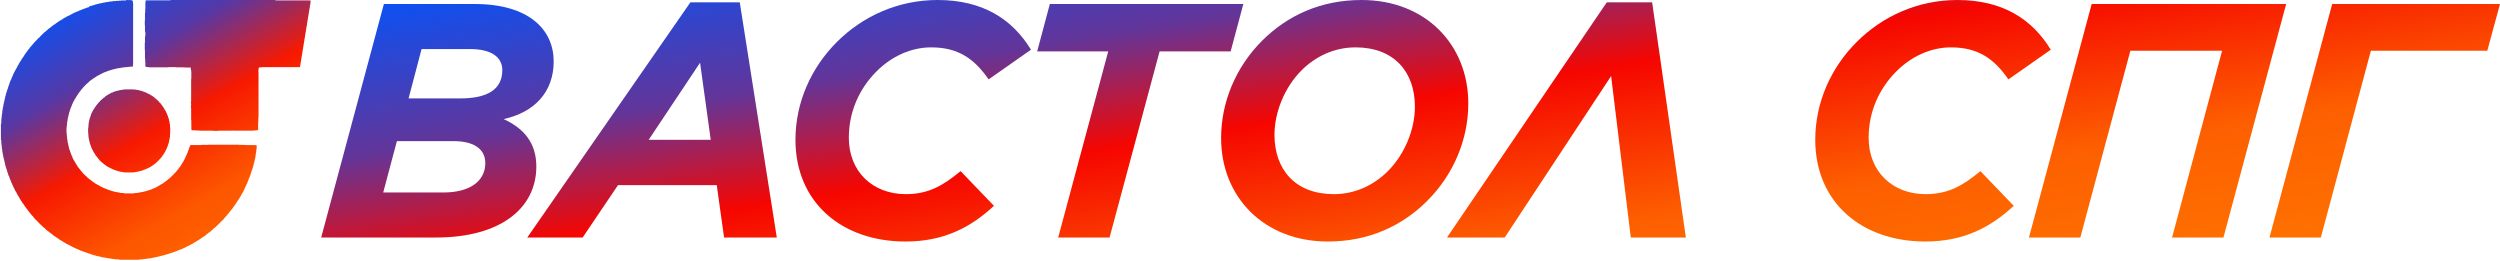 <svg width="4865" height="508" viewBox="0 0 4865 508" fill="none" xmlns="http://www.w3.org/2000/svg">
<path d="M625 462.21L747.044 7.79H923.619C1030.08 7.79 1077.47 58.425 1077.47 119.448C1077.47 179.82 1039.17 218.771 980.097 231.754C1018.4 249.282 1043.72 277.196 1043.72 323.936C1043.72 405.083 974.254 462.21 848.315 462.21H625ZM745.746 374.572H863.246C913.232 374.572 944.392 353.149 944.392 317.445C944.392 290.829 923.619 274.599 882.072 274.599H772.362L745.746 374.572ZM795.083 191.506H895.704C947.638 191.506 977.5 174.627 977.5 136.326C977.5 112.956 958.674 95.428 914.53 95.428H820.401L795.083 191.506Z" fill="url(#paint0_linear_85_28)"/>
<path d="M1026.06 462.21L1343.5 4.544H1439.58L1511.64 462.21H1409.07L1394.79 360.29H1202.63L1133.82 462.21H1026.06ZM1262.35 272.003H1383.1L1362.33 122.044L1262.35 272.003Z" fill="url(#paint1_linear_85_28)"/>
<path d="M1762.19 470C1637.55 470 1547.96 393.398 1547.96 272.003C1547.96 199.296 1578.48 131.782 1628.46 81.796C1678.45 31.809 1747.26 0 1824.51 0C1912.15 0 1969.93 37.003 2006.28 96.727L1923.83 154.503C1897.22 116.202 1866.71 92.182 1812.18 92.182C1772.58 92.182 1734.93 109.71 1705.71 138.923C1672.61 172.03 1651.83 216.823 1651.83 268.108C1651.83 333.674 1697.92 377.818 1762.84 377.818C1806.98 377.818 1835.55 360.939 1869.3 333.025L1934.22 400.539C1890.08 441.436 1838.14 470 1762.19 470Z" fill="url(#paint2_linear_85_28)"/>
<path d="M2059.24 462.21L2156.62 99.972H2018.34L2043.01 7.79H2419.53L2394.86 99.972H2256.59L2159.21 462.21H2059.24Z" fill="url(#paint3_linear_85_28)"/>
<path d="M2649.57 0C2774.21 0 2857.3 86.989 2857.3 201.243C2857.3 271.354 2828.74 339.517 2777.45 390.801C2728.77 439.489 2663.85 470 2584 470C2459.36 470 2376.27 383.011 2376.27 268.757C2376.27 198.646 2404.83 130.483 2456.11 79.199C2504.8 30.511 2569.72 0 2649.57 0ZM2595.69 377.818C2637.88 377.818 2674.24 359.641 2700.85 333.025C2733.96 299.917 2753.43 251.229 2753.43 207.735C2753.43 140.221 2713.19 92.182 2637.88 92.182C2595.69 92.182 2559.33 110.359 2532.72 136.975C2499.61 170.083 2480.13 218.771 2480.13 262.265C2480.13 329.779 2520.38 377.818 2595.69 377.818Z" fill="url(#paint4_linear_85_28)"/>
<path d="M3215.09 4.544L3280.66 462.21H3173.54L3135.24 148.011L2928.16 462.21H2815.85L3126.8 4.544H3215.09Z" fill="url(#paint5_linear_85_28)"/>
<path d="M3746.73 470C3622.09 470 3532.5 393.398 3532.5 272.003C3532.5 199.296 3563.01 131.782 3613 81.796C3662.98 31.809 3731.8 0 3809.05 0C3896.69 0 3954.46 37.003 3990.82 96.727L3908.37 154.503C3881.75 116.202 3851.24 92.182 3796.71 92.182C3757.11 92.182 3719.46 109.71 3690.25 138.923C3657.14 172.03 3636.37 216.823 3636.37 268.108C3636.37 333.674 3682.46 377.818 3747.38 377.818C3791.52 377.818 3820.08 360.939 3853.84 333.025L3918.76 400.539C3874.61 441.436 3822.68 470 3746.73 470Z" fill="url(#paint6_linear_85_28)"/>
<path d="M3948.35 462.21L4070.39 7.79H4448.86L4326.82 462.21H4226.85L4324.22 98.674H4145.7L4048.32 462.21H3948.35Z" fill="url(#paint7_linear_85_28)"/>
<path d="M4416.39 462.21L4538.43 7.79H4864.97L4840.3 98.674H4613.74L4516.36 462.21H4416.39Z" fill="url(#paint8_linear_85_28)"/>
<g clip-path="url(#clip0_85_28)">
<path fill-rule="evenodd" clip-rule="evenodd" d="M172.894 13.112C173.114 12.864 173.421 12.688 173.845 12.644C173.919 12.629 174.006 12.629 174.08 12.629V12.337H174.914V11.956H175.631V11.605L177.577 11.546V11.312L178.353 11.239V10.859L179.904 10.8V10.478L181.455 10.42V10.054H182.231V9.673H183.431C183.782 9.673 184.133 9.659 184.485 9.644V9.293H184.865V8.912H185.641V8.532H187.572V8.151H189.05V7.771H190.982V7.39H191.758V7.01H193.309V6.629H196.002C196.192 6.424 196.455 6.293 196.807 6.234V5.912H198.007C198.065 5.912 198.094 5.912 198.138 5.898C198.329 5.868 198.519 5.854 198.709 5.854H199.441V5.663L200.202 5.59V5.151H201.402C201.68 5.151 201.943 5.093 202.236 5.093H202.455V4.771H203.655C203.977 4.771 204.285 4.712 204.621 4.712H205.163V4.449L206.319 4.39V4.01H207.519C208.06 4.01 208.587 3.951 209.129 3.951H209.787V3.629H211.719V3.278L213.592 3.22V2.868L219.021 2.81V2.473H219.797V2.093L225.548 2.034V1.698H231.358V1.317H235.558V0.937H245.173V0.161H255.856L255.929 0.937H257.524V1.317H257.905V1.698H258.285V2.078H258.666V3.278C258.666 3.439 258.651 3.629 258.666 3.776C258.724 4.273 258.71 4.566 258.666 5.049C258.636 5.342 258.651 5.649 258.666 5.942H259.046V125.548H258.68L258.724 126.792C258.739 127.084 258.739 127.362 258.695 127.655C258.68 127.816 258.651 127.977 258.651 128.138V129.338H258.271V129.718H252.841V130.099H249.036V130.479H244.383V130.86H241.353V131.182H240.153C239.875 131.182 239.612 131.24 239.319 131.24H238.324V131.621H235.222V132.001H234.446V132.265L232.119 132.338V132.675L229.017 132.733V133.011L227.919 133.07V133.465H226.719C226.441 133.465 226.178 133.523 225.885 133.523H225.607V133.772L224.509 133.831V134.182L222.9 134.24V134.562L221.348 134.621V134.943L219.87 135.001V135.338L217.939 135.396V135.689L216.841 135.748V136.143H216.007V136.479L214.529 136.538V136.918H213.753V137.299H211.821V137.679H211.046V138.06H210.27V138.44H208.719V138.821H207.943V139.201H206.407C206.304 139.304 206.202 139.392 206.07 139.45V139.977H205.616V140.299H204.416C204.358 140.299 204.329 140.299 204.285 140.314C204.109 140.343 203.933 140.358 203.743 140.358V140.548L202.982 140.621V141.118H201.446L201.431 141.133V141.821H200.714V142.143L199.177 142.231L199.163 142.245V142.919L198.007 142.977V143.358H197.611V143.621L196.85 143.694V144.06L195.694 144.119V144.499H195.314V144.88H194.538V145.26H193.763V145.64H193.046V146.021H191.889V146.401H191.509V146.782H190.733V147.162H190.28V147.484H189.899V147.806L188.436 147.894L188.421 147.909V148.523L187.646 148.597V148.904L186.87 148.977V149.475H186.489V149.855H185.714V150.177H185.333V150.558H184.953V150.938H184.177V151.319H183.797V151.641L182.699 151.699V152.094H182.319V152.475H181.938V152.855H181.163V153.236H180.767V153.499L179.992 153.572V154.011H179.611V154.392H179.231V154.772H178.455V155.153H177.694L177.68 155.167V155.928H177.299V156.25H176.216C176.187 156.28 176.158 156.309 176.128 156.338V157.026H175.748V157.406H174.68C174.606 157.494 174.519 157.567 174.416 157.626C174.314 157.787 174.182 157.919 174.036 158.006C173.992 158.08 173.933 158.153 173.875 158.211V158.958H173.494V159.338H173.114V159.719H172.733V160.099H172.28V160.48H171.577V160.86H171.182V161.241H170.801V161.621H170.421V162.002H170.04V162.382H169.323V162.763H168.943V163.143H168.562V163.524H167.787V164.299H167.406V164.68H167.026V165.06H166.645V165.441H166.265V165.821H165.884V166.202H165.504V166.582H165.123V166.963H164.743V167.343H164.362V167.724H163.982V168.104H163.601V168.485H163.221V168.865H162.899V169.187H162.445V169.641H162.065V170.358H161.743V170.738H161.26L161.187 171.514H160.543L160.528 171.529V172.29H160.148V172.67H159.401C159.343 172.729 159.27 172.787 159.196 172.831C159.153 172.904 159.094 172.977 159.035 173.036V173.841H158.655V174.221H158.201V174.938H157.879V175.319H157.118L157.104 175.333V176.475H156.723V176.855H156.343V177.631H155.962V178.012H155.582V178.392H155.201V178.773H154.821V179.49H154.44V179.87H153.635L153.548 180.704H153.24L153.167 181.48H152.538C152.523 181.495 152.509 181.495 152.509 181.509V182.577H152.128V182.958H151.704L151.631 183.734H151.323L151.25 184.509H150.972V184.89H150.65V185.27H150.167L150.094 186.046H149.889V186.426H149.509V187.202H149.128V187.582H148.748V188.299H148.367V188.753H147.987V189.47H147.606V190.304H147.226V191.021H146.845V191.475H146.465V192.192H146.084V192.573H145.66L145.587 193.348H145.309V193.729H144.928L144.869 194.885H144.548V195.602H144.167V196.056H143.787L143.728 197.212H143.084C143.026 197.519 142.894 197.753 142.704 197.929C142.704 197.943 142.704 197.958 142.689 197.973C142.63 198.28 142.499 198.529 142.308 198.704V199.846H141.826C141.752 200.007 141.665 200.139 141.547 200.256V201.397H141.167V202.173H140.787V202.948H140.406V203.724H140.026V205.202H139.645V205.656H139.265V206.812H138.869L138.811 207.909H138.489V208.29H138.123L138.065 209.841H137.684L137.611 210.617H137.333V211.773H136.952L136.894 212.929H136.528L136.455 213.705H136.191L136.133 215.256H135.796L135.738 216.353H135.416L135.357 217.51H135.035L134.977 218.666H134.655L134.596 219.763H134.304L134.245 222.09H133.894L133.835 223.246H133.469C133.396 223.407 133.308 223.539 133.191 223.656V226.349H132.811V227.124H132.43V227.856C132.43 228.061 132.416 228.236 132.386 228.427C132.372 228.485 132.372 228.514 132.372 228.558V229.758H132.05V230.988H131.669V233.636H131.289V236.344H130.908V237.119H130.528V242.095H130.177L130.118 245.578H129.752C129.752 245.666 129.752 245.768 129.752 245.856V249.002H129.43V258.149H129.752V262.349H130.133V265.422C130.133 265.554 130.133 265.7 130.147 265.832H130.528V270.091H130.908V271.964H131.274L131.333 275.388H131.684V277.715H132.064V278.491H132.445V280.817H132.708L132.767 281.974H133.221V283.905H133.543V285.105C133.543 285.383 133.601 285.647 133.601 285.939V286.203C133.704 286.305 133.791 286.408 133.85 286.539H134.274L134.347 289.218C134.552 289.408 134.699 289.657 134.757 289.979C134.757 289.993 134.757 290.008 134.757 290.022C134.962 290.213 135.094 290.476 135.152 290.813H135.401L135.46 291.969H135.782L135.84 293.125H136.235V294.325C136.235 294.413 136.235 294.515 136.235 294.603H136.484L136.557 295.379H136.923L136.982 296.535H137.362V297.691H137.743V298.466H138.079L138.138 300.018H138.504V300.72H138.884V301.554H139.265V302.652H139.645V303.427H140.026V304.203H140.406V304.979H140.787V306.135H141.167V307.262C141.226 307.335 141.284 307.408 141.328 307.481C141.665 307.701 141.899 308.037 141.957 308.535C141.987 308.74 141.972 308.988 141.972 309.223H142.66V309.998H143.04V310.715H143.304L143.377 311.491H143.684L143.757 312.252H144.196V312.647H144.46L144.533 313.423H144.84L144.913 314.184H145.352V314.564H145.674L145.733 315.662H146.128V316.437H146.509V316.818H146.889V317.593H147.269V317.974H147.65V318.75H148.03V319.145H148.221L148.294 319.92H148.791V320.637H149.172V321.091H149.552V321.867H149.933V322.247H150.255V322.628H150.577L150.635 323.725H151.089V324.12H151.279L151.396 325.233C151.411 325.247 151.426 325.262 151.44 325.276H152.245V325.657H152.567V326.037H152.948V326.433H153.211L153.284 327.194H153.723V327.589H153.987L154.06 328.364H154.499V328.745H154.879V329.125H155.26V329.506H155.64V330.281H156.021V330.662H156.401V331.042H156.782V331.423H157.104V332.14H157.557V332.52H157.938V332.901H158.26V333.355H158.64V334.072H159.094V334.847H159.87V335.228H160.192V335.608H160.572V335.989H161.026V336.369H161.348V337.145H162.123V338.228C162.211 338.301 162.27 338.389 162.328 338.477C162.401 338.52 162.475 338.579 162.548 338.638H163.294V339.018H163.675V339.399H164.055V339.779H164.436V340.16H164.816V340.54H165.197V340.921H165.577V341.301H165.957V341.681H166.338V342.062H166.718V342.516H167.436V342.838H167.816V343.218H168.197V343.599H168.577V343.979H168.958V344.36H169.338V344.74H169.719V345.121H170.099V345.501H170.479V345.882H170.86V346.262H171.24V346.686L172.016 346.76V347.038H172.397V347.784C172.411 347.799 172.411 347.813 172.426 347.813H173.494V348.194H173.875V348.574H174.255V349.262L174.27 349.277H175.089V349.73H175.806V350.447H176.962V350.828H177.343V351.208H177.723V351.589H178.104V351.969H178.484V352.394L179.26 352.467V352.745H179.641V353.126H180.021V353.55L180.797 353.623V353.901H181.514V354.282H181.967V355.028C181.982 355.043 181.982 355.057 181.997 355.057H183.065V355.438H183.841V355.76H184.221V356.14H184.602V356.521H184.982V357.004L185.758 357.077V357.384C185.948 357.472 186.094 357.589 186.226 357.735H187.309V358.16L188.085 358.233V358.438H188.465V358.818H188.846V359.199H189.621V359.579H190.002V359.96H191.099V360.34H191.875V360.721H192.255V361.101H193.089V361.482H193.807V361.862H194.582V362.184H194.963V362.667L195.738 362.74V363.018L196.894 363.077V363.399H197.275V363.779L198.431 363.838V364.101H198.811V364.555H199.529V364.862C199.894 364.921 200.187 365.082 200.392 365.316H201.475V365.696H202.251V366.091L203.407 366.15V366.413H203.787V366.852L205.265 366.911V367.189H205.719V367.57H206.875V367.95H207.973V368.331H208.353V368.726C208.47 368.726 208.587 368.726 208.704 368.726H209.904V369.15L210.68 369.223V369.501H211.836V369.882C211.924 369.882 212.026 369.882 212.114 369.882H213.314V370.262H213.768V370.628L215.641 370.687V371.038H216.417V371.418H217.251V371.784L219.124 371.843V372.165L220.675 372.238V372.545L222.226 372.618V372.94L223.382 372.999V373.321L224.539 373.379V373.643H225.139C225.431 373.643 225.709 373.701 225.973 373.701H227.173V374.023H228.724V374.404H229.383C229.675 374.404 229.953 374.462 230.217 374.462H231.417V374.784C231.592 374.784 231.768 374.799 231.944 374.828C232.002 374.843 232.031 374.843 232.075 374.843H233.275V375.165H234.826V375.545H240.256V375.926L241.412 375.984V376.262C242.027 376.277 242.627 376.306 243.241 376.306H259.383C259.997 376.306 260.597 376.277 261.212 376.262V375.911H262.412C262.544 375.911 262.69 375.911 262.822 375.911V375.516H267.724V375.135H268.954V374.814H270.154C270.212 374.814 270.241 374.813 270.285 374.799C270.476 374.77 270.666 374.755 270.856 374.755H271.266V374.433H272.466C272.524 374.433 272.554 374.433 272.598 374.418C272.788 374.389 272.978 374.375 273.168 374.375H274.281V374.111L275.437 374.053V373.657H276.637C276.695 373.657 276.724 373.657 276.768 373.643C276.959 373.614 277.149 373.599 277.339 373.599H278.071V373.335L279.227 373.277V372.94L280.778 372.882V372.545L283.105 372.487V372.135H283.881V371.814L285.037 371.755V371.418L286.515 371.36V370.979H287.349V370.584H289.222V370.204H289.925V369.867L291.534 369.809V369.443H292.31V369.062H293.027V368.682H294.959V368.301H295.734V367.921H296.51V367.54H297.286V367.16H297.666V366.882L299.217 366.823V366.457H299.934V366.004H300.388V365.726L301.866 365.667V365.228H302.686C302.876 365.038 303.11 364.906 303.417 364.848V364.643L304.178 364.57V364.072H304.559V363.809L305.715 363.75V363.296H306.095V362.974H306.871V362.594H307.954C307.983 362.565 308.013 362.535 308.042 362.506V361.818H308.817V361.438H309.198V361.116L310.296 361.057V360.662H311.071V360.282H311.452V359.901H312.227V359.521H312.608V359.14H313.383V358.76H314.159V358.379H314.539V357.999H315.315V357.618H316.076C316.179 357.516 316.296 357.428 316.427 357.369V357.033L317.203 356.96V356.462H318.022L318.037 356.447V355.76H318.418V355.379H319.135V354.999H319.91V354.618H320.305V354.355L321.081 354.282V353.843H321.462V353.462H321.842V353.082H322.222V352.701H322.603V352.321H323.379V351.94H323.759V351.56H324.476V351.179H324.93V350.799H325.31V350.418H326.086V349.701H326.803V349.247H327.184V348.867H327.564V348.486H327.959V348.296L328.72 348.223V347.725H329.101V347.345H329.481V347.023H329.862V346.642H330.93C330.959 346.613 330.988 346.584 331.032 346.54V345.472H331.749V345.091H332.13V344.711H332.584V344.33H332.906V343.95H333.286V343.569H333.666V343.189H334.047V342.808H334.427V342.428H334.808V342.047H335.188V341.667H335.569V341.286H335.949V340.906H336.33V340.525H336.71V340.145H337.091V339.764H337.471V339.384H337.852V339.003H338.232V338.681H338.613V338.228H338.993V337.906H339.374V337.525H339.696V337.145H340.076V336.764H340.457V336.384H340.837V336.003H341.218V335.623H341.613V335.242H341.993V334.862H342.374V334.481H342.754V334.101H343.208V333.384H343.53V332.93H343.911V332.55H344.291V331.833H344.671V331.379H345.052V330.998H345.432V330.281H345.813V329.901H346.193V329.52H346.574V329.14H346.954V328.759H347.379L347.452 327.984H347.73V327.603H348.111V327.223H348.535L348.608 326.447H348.886V326.067H349.208V325.686H349.662V324.969H350.35L350.364 324.954V324.135H350.818V323.418H351.242C351.315 323.257 351.403 323.125 351.52 323.008V322.247H351.901V321.867H352.281V321.091H352.662V320.711H353.042V319.554H353.847L353.92 318.779H354.228L354.301 318.003H354.579V317.623H355.003L355.076 316.847H355.355V316.145H355.779L355.852 315.369H356.423C356.452 315.34 356.481 315.31 356.511 315.281V314.213H356.935L357.008 313.437H357.213V313.057H357.696L357.769 312.281H357.974V311.506H358.501C358.574 311.359 358.677 311.228 358.794 311.125L358.881 309.632H359.13V309.179H359.657C359.73 309.047 359.803 308.93 359.906 308.842V307.627H360.286V306.91H360.667V306.076H361.047V305.359H361.428V304.525H361.823L361.881 303.427H362.203V303.047H362.569L362.628 301.496H363.316C363.33 301.481 363.345 301.466 363.359 301.466L363.477 300.34H363.74L363.799 298.862H364.179L364.252 298.086H364.53L364.589 296.93H365.218C365.233 296.901 365.262 296.886 365.277 296.871L365.364 295.393H365.672L365.73 293.915H366.374C366.389 293.901 366.403 293.871 366.433 293.857L366.52 291.969H366.857V291.193H367.179V290.74H367.56V289.261H367.94V288.486H368.32V286.935H368.701V286.218H369.081V285.383H369.462V284.286H369.842V283.832H370.238L370.296 282.735H370.618V282.354H382.033C385.267 282.354 388.501 282.31 391.735 282.296V281.974L405.55 281.915V281.593H465.229V281.944C465.346 281.93 465.448 281.915 465.58 281.93L477.946 282.003V282.325L499.063 282.383V282.705H499.444V288.998H499.063V292.027H498.683V295.905H498.302V297.837H497.922V299.769H497.541C497.541 299.901 497.527 300.047 497.527 300.179V304.349H497.102L497.029 305.125H496.751V307.379H496.4L496.341 309.706H495.99V310.54H495.639L495.58 312.793H495.244L495.185 314.345H494.863L494.79 315.896H494.483L494.424 317.374H494.088V318.208H493.766V318.354C493.766 318.691 493.707 318.998 493.707 319.32V320.52H493.385V321.618H492.961L492.902 323.55H492.624V324.706H492.244V325.481H491.863V327.355H491.483V328.13H491.102V329.286H490.707L490.649 330.442H490.297L490.224 331.218H489.946V333.15H489.566V333.867H489.185V335.023H488.819L488.746 336.574H488.424V337.028H488.058L488 338.901H487.649L487.59 340.057H487.224L487.151 340.833H486.888L486.829 342.311H486.492V342.691H486.112V343.525H485.731L485.673 345.003H485.307L485.234 345.779H485.029V346.935H484.649V347.316H484.253C484.195 347.623 484.063 347.872 483.873 348.047V349.643H483.492V350.418H483.112V351.896H482.731V352.277H482.351V353.433H481.97L481.912 354.589H481.59V355.365H481.209L481.151 356.521H480.829V357.238H480.448V358.013H480.068V358.848H479.644L479.57 359.623H479.292L479.234 360.721H478.883L478.809 361.496H478.502L478.429 362.272H478.122L478.048 363.048H477.844V363.428H477.448C477.39 363.735 477.258 363.984 477.068 364.16V365.36H476.687V366.135H476.307V367.233H475.546L475.531 367.248V368.784H475.151V369.56H474.77V370.335H474.39V371.111H474.009V371.492H473.629L473.57 372.97H473.234V373.423H472.853V374.14H472.473V374.594H472.092V375.296H471.668L471.595 376.072H471.024C470.995 376.101 470.965 376.131 470.936 376.16V377.228H470.512L470.439 378.004H470.234V378.384H469.78L469.722 379.54H469.458V379.921H469.004V380.638H468.683V381.414H468.302V381.867H467.921V382.643H467.541V383.36H467.146V383.74H466.722L466.648 384.516H466.37V384.97H465.975L465.917 386.067H465.595V386.448H465.214V387.165H464.834V387.999H464.087C464.029 388.058 463.956 388.116 463.882 388.16C463.824 388.262 463.751 388.35 463.663 388.423V389.492H463.282V389.945H462.829C462.756 390.077 462.682 390.194 462.58 390.282V391.101H462.126V391.819H461.439C461.409 391.848 461.38 391.877 461.351 391.906V392.989H461.029V393.37H460.648V394.145H460.268V394.526H459.887V395.302H459.507V395.682H459.126V396.458H458.746V396.838H458.365V397.219H457.941L457.868 397.994H457.59V398.711H457.209V399.165H456.829V399.867H456.448V400.248H456.024L455.951 401.024H455.673V401.404H455.292V401.785H454.97V402.165H454.59V402.546H454.209V403.321H453.829V403.702H453.346L453.273 404.477H453.068V404.858H452.687V405.238H452.307V405.619H451.926V406.336H451.546V406.716H451.165V407.097H450.785V407.477H450.404V408.633H449.336C449.307 408.663 449.277 408.692 449.248 408.721V409.789H448.868V410.17H448.487V410.55H448.165V410.931H447.682L447.609 411.707H447.404V412.087H446.951V412.804H446.263L446.248 412.819V413.638H445.443C445.429 413.653 445.414 413.653 445.414 413.668V414.736H445.092V415.116H444.712V415.497H444.331V415.877H443.951V416.258H443.57V416.638H443.19V417.019H442.809V417.794H442.429V418.175H442.048V418.555H441.624L441.551 419.331H441.272V419.653H440.892V420.107H440.511V420.487H440.131V420.809H439.443L439.429 420.824V421.585H438.668L438.653 421.599V422.419H438.199V423.136H437.819V423.516H437.438V423.897H437.116V424.277H436.736V424.658H436.355V425.038H435.975V425.814H435.594V426.195H435.214V426.575H434.833V426.956H434.453V427.336H434.072V427.716H433.692V428.097H433.311V428.477H432.931V428.858H432.185C432.17 428.873 432.155 428.873 432.155 428.887V429.956H431.087C431.072 429.97 431.072 429.985 431.058 429.985V430.79H430.282V431.565H429.477C429.419 431.624 429.345 431.682 429.272 431.726C429.214 431.829 429.141 431.917 429.053 431.99V433.058H427.97L427.955 433.073V433.834H427.575V434.214H427.194V434.917H426.419V435.37H426.097V435.751H425.292C425.277 435.765 425.263 435.765 425.263 435.78V436.848H424.194C424.18 436.863 424.18 436.878 424.165 436.878V437.682H423.36C423.345 437.697 423.345 437.697 423.331 437.712V438.78H422.263C422.248 438.795 422.248 438.809 422.233 438.809V439.556H421.838V439.819L420.726 439.936C420.711 439.951 420.697 439.965 420.682 439.98V440.726H420.302V441.107H419.921V441.487H419.541V441.868H419.16V442.248H418.78V442.629H418.399V443.009H418.019V443.39H417.638V443.712H416.57C416.497 443.8 416.409 443.873 416.306 443.931C416.204 444.092 416.072 444.224 415.926 444.312C415.823 444.473 415.692 444.604 415.545 444.692C415.501 444.765 415.443 444.839 415.384 444.897V445.643H414.623C414.55 445.731 414.462 445.79 414.375 445.848C414.331 445.922 414.272 445.995 414.214 446.053V446.8H413.833V447.18H413.438V447.444L412.662 447.517V448.014H412.282V448.336H411.901V448.717H410.833C410.819 448.731 410.818 448.746 410.804 448.746V449.492H410.423V449.873H410.043V450.253H409.589V450.634H409.209V450.956H408.828V451.409H407.687L407.672 451.424V452.185H407.292V452.507H406.223C406.209 452.522 406.194 452.536 406.194 452.551V453.166L405.082 453.283C405.067 453.297 405.053 453.312 405.038 453.326V454.131H404.657V454.453H404.262V454.717L403.501 454.79V455.287H403.121V455.609H402.053C401.979 455.697 401.892 455.77 401.789 455.829C401.745 455.902 401.687 455.975 401.628 456.034V456.78H401.248V457.161H400.794V457.541H400.413V457.922H400.033V458.302H399.331V458.683H398.511L398.496 458.697V459.385H397.428C397.34 459.473 397.238 459.561 397.135 459.619C397.004 459.81 396.843 459.97 396.623 460.088V460.409L395.862 460.483V460.98H395.482V461.302H394.413C394.326 461.39 394.238 461.478 394.121 461.536C393.989 461.727 393.828 461.888 393.609 462.005V462.458H393.155V462.839H392.76V463.102L391.999 463.175V463.614H391.618V463.995H390.901V464.375H390.126V464.756H389.73V465.019L388.955 465.092V465.531H388.574V465.912H388.194V466.292H387.418V466.673H387.038V467.053H386.262V467.434H385.882V467.814H384.74C384.638 467.917 384.535 468.005 384.404 468.063V468.59H383.584C383.482 468.693 383.379 468.78 383.247 468.839V469.293H382.794V469.673H382.077V469.936L381.301 470.01V470.449H380.906V470.712L380.13 470.785V471.224H379.413V471.605H378.96V471.985H377.804V472.366H377.423V472.688L376.325 472.746V473.141H375.945V473.522H375.564V473.902H374.789V474.283H374.335V474.663H373.238V475.044H372.418L372.403 475.058V475.688L371.306 475.746V476.2H370.925V476.58H370.15V476.844L368.994 476.902V477.297H368.613V477.619L367.457 477.678V478.073H366.74V478.336L365.964 478.41V478.717L365.203 478.79V479.229H364.75V479.551L363.652 479.61V479.873L362.891 479.946V480.385H362.511V480.766H361.355V481.146H360.974V481.527H359.818V481.907H359.101V482.288H358.325V482.668H357.125L357.111 482.683V483.312L356.013 483.371V483.634L355.237 483.707V484.205H354.857V484.483L352.984 484.541V484.776L352.223 484.849V485.215L351.067 485.273V485.668H350.613V486.049H349.896V486.429H347.964V486.81H347.584V487.132L346.486 487.19V487.585H345.652V487.966H345.271V488.346H344.071C343.823 488.346 343.589 488.346 343.34 488.332V488.727H342.623V489.049L341.467 489.107V489.502H341.013V489.883H340.31V490.263H338.379V490.644H337.662V491.024H336.828V491.346H335.627C335.51 491.346 335.393 491.346 335.276 491.361V491.742H334.559V492.122H333.359C333.125 492.122 332.876 492.166 332.627 492.181V492.385L331.852 492.459V492.956H330.754V493.278H329.554C329.305 493.278 329.057 493.293 328.808 493.307C328.793 493.322 328.779 493.337 328.749 493.366V494.024L326.818 494.083V494.376L325.72 494.434V494.756L324.564 494.815V495.151L323.013 495.21V495.576H322.237V495.927L320.305 495.985V496.351H319.53V496.732H317.657V497.112H315.725V497.493H315.344V497.873H312.637V498.195H311.861V498.649H309.988V499.029H308.056V499.41H307.676V499.703L305.349 499.761V500.054L304.193 500.112V500.507H302.993C302.934 500.507 302.905 500.507 302.861 500.522C302.686 500.551 302.51 500.566 302.334 500.566V500.888H301.134C300.856 500.888 300.593 500.946 300.3 500.946H300.022V501.225L298.149 501.283V501.605L296.217 501.664V502.029H293.832V502.41H292.632C292.544 502.41 292.442 502.41 292.354 502.41V502.79H291.154C290.261 502.79 289.368 502.82 288.49 502.834V503.127L286.939 503.186V503.551H284.686V503.917L280.032 503.976V504.312H278.159V504.693H272.407V505.073H271.632V505.454H232.28V505.073H231.504V504.737L224.202 504.678V504.298H221.948V503.917H218.07V503.566C217.719 503.551 217.368 503.537 217.017 503.537H215.817V503.142C215.685 503.142 215.538 503.142 215.407 503.142H214.207V502.805L209.626 502.747V502.381L208.47 502.322V502.029L206.538 501.971V501.649L204.285 501.59V501.254L202.733 501.195V500.903L199.251 500.844V500.478L198.153 500.42V500.098L196.924 500.039V499.776H196.704C196.411 499.776 196.133 499.717 195.87 499.717H194.67V499.337H193.894V499.015H192.577C192.197 499.015 191.846 498.868 191.597 498.634H190.411V498.254H190.192C189.899 498.254 189.621 498.195 189.358 498.195H188.158V497.873H187.002V497.493H186.226V497.112H183.899V496.732L182.743 496.673V496.351H181.645V495.985L180.036 495.927V495.59H179.333V495.224L177.782 495.166V494.829L176.626 494.771V494.449H175.909V494.083L174.299 494.024V493.644L173.523 493.571V493.307L172.045 493.249V492.912L170.889 492.854V492.503L170.114 492.429V492.166L168.636 492.107V491.829H168.182V491.39L166.631 491.332V491.054C166.323 490.995 166.089 490.863 165.899 490.673C165.884 490.673 165.87 490.673 165.855 490.673C165.548 490.615 165.299 490.483 165.123 490.293H164.728C164.523 490.293 164.348 490.278 164.157 490.249C164.099 490.234 164.07 490.234 164.026 490.234H162.826V489.912H162.372V489.532H161.275V489.107L160.499 489.034V488.756H159.723V488.376H158.172V487.995H157.455V487.615H156.679V487.234L155.523 487.176V486.854H155.07V486.473C154.982 486.473 154.879 486.473 154.792 486.473H153.592V486.093H153.211V485.668L152.435 485.595V485.332L150.957 485.273V484.629C150.943 484.615 150.913 484.6 150.899 484.571L149.011 484.483V483.839C148.982 483.81 148.952 483.78 148.923 483.751H147.84V483.429H146.684V483.049H146.304V482.668H145.148V482.215H144.43V481.893H143.977V481.512H142.821V481.132H142.44V480.751H141.343V480.371H140.567V479.99H140.187V479.61L139.03 479.551V479.229H138.65V478.834L137.494 478.776V478.41L136.718 478.336V478.058H136.338V477.663L135.182 477.605V476.932C135.167 476.917 135.152 476.902 135.152 476.888L134.025 476.771V476.493L132.928 476.434V476.185H132.547V475.702C132.386 475.629 132.255 475.541 132.138 475.424H130.996V475.044H130.221V474.663H129.445V474.21H128.728V473.888H128.274V473.507H127.557V473.127H127.103V472.746H126.401V472.366H125.947V471.971L124.85 471.912V471.59H124.396V471.21H123.694V470.785L122.918 470.712V470.507H122.538V470.024L121.762 469.951V469.673H121.059V469.293H120.606V468.839C120.474 468.766 120.357 468.693 120.269 468.59H119.45V468.21H118.674V467.683C118.542 467.61 118.425 467.536 118.338 467.434H117.518V466.98H116.801V466.658H116.42V466.278H115.586V465.897H114.884V465.517H114.503V465.136H114.123V464.756H113.742V464.332L112.967 464.258V463.951L112.191 463.878V463.6H111.811V463.219H111.43V462.795L110.655 462.722V462.444H109.937V462.063H109.557V461.683H109.176V461.258L108.401 461.185V460.6C108.372 460.57 108.342 460.541 108.313 460.512H107.23V460.19H106.85V459.81H106.469V459.429H105.693V459.049H104.918V458.668H104.537V458.288H103.82V457.907H103.44V457.527H102.986V457.146H102.606V456.766H102.225V456.385H101.45V455.639C101.391 455.58 101.332 455.507 101.289 455.434C101.128 455.331 100.996 455.2 100.908 455.053C100.806 454.995 100.718 454.922 100.645 454.834H99.576V454.512H99.196V454.131H98.815V453.648L98.04 453.575V453.37H97.659V452.99H97.279V452.536H96.562V451.848L96.547 451.834H95.728V451.453H95.347V451.073H94.966V450.678H94.249V450.297H93.869V449.917H93.415V449.536H92.64V449.156H92.259V448.775H91.937V448.395H91.484V448.014H90.766V447.634H90.386V447.253H90.005V446.873H89.625V446.551H89.245V446.17H88.864V445.79H88.484V445.409H88.103V445.029H87.723V444.648H87.342V444.268H86.962V443.814H86.245V443.492H85.864V442.731L85.849 442.717H84.708V442.336H84.327V441.956H83.947V441.575H83.566V441.195H83.186V440.814H82.805V440.434H82.425V440.053H82.044V439.673H81.664V439.292H81.284V438.97H80.903V438.59H80.522V438.136H79.805V437.756H79.425V437.375H79.044V436.995H78.664V436.614H78.284V436.234H77.903V435.853H77.522V435.136H76.747V434.682H76.366V434.36H75.986V433.98H75.605V433.204H74.83V432.824H74.449V432.443H74.069V432.063H73.688V431.258L72.913 431.185V430.585H72.532V430.204H72.152V429.824H71.771V429.443H71.391V429.063H71.01V428.682H70.63V428.302H70.249V427.921H69.869V427.541H69.488V427.16H69.108V426.78H68.727V426.399H68.347V426.019H68.025V425.638H67.644V425.258H67.264V424.877H66.883V424.497H66.503V423.78H66.122V423.326H65.405V422.609H64.952V421.79L64.937 421.775H64.249V420.707C64.161 420.634 64.088 420.546 64.03 420.443C63.956 420.399 63.883 420.341 63.825 420.282H63.078V419.829H62.698V419.507H62.317V419.053H61.937V418.731H61.556V418.336H61.293L61.22 417.56H60.781V417.18H60.4V416.799H60.02V416.419H59.639V416.038H59.259V415.336H58.878V414.955H58.498V414.18H58.117V413.799H57.737V413.419H57.356V413.038H56.976V412.658H56.595V411.838C56.493 411.736 56.405 411.633 56.347 411.502H55.82V411.121H55.439V410.741H55.117V410.346H54.854L54.781 409.57H54.342V408.794H53.698L53.625 408.033H53.186V407.653H52.805V406.585C52.791 406.57 52.776 406.57 52.776 406.555H52.029V406.102H51.649V405.399H51.269V405.019H50.888V404.638H50.508V403.863H50.127V403.482H49.747V402.706H49.161L49.088 401.946H48.59V401.565H48.269V401.185H47.888V400.102C47.859 400.072 47.83 400.043 47.8 400.014H47.039V398.872C46.849 398.682 46.717 398.448 46.659 398.141C46.659 398.126 46.659 398.126 46.659 398.111C46.6 398.053 46.542 397.98 46.498 397.906C46.41 397.848 46.322 397.775 46.249 397.702H45.561V396.633C45.547 396.619 45.532 396.619 45.532 396.604H44.786V395.828H44.405V395.433H44.142L44.069 394.658H43.629V394.277H43.249V393.56H42.868V392.784H42.488V392.331H42.108V391.95H41.727V391.233H41.346V390.78H40.966V390.004H40.586V389.623H40.264V388.906H39.81V388.511H39.605L39.532 387.736H39.034V386.96H38.654V386.579H38.273V386.199H38.01L37.951 385.043H37.498V384.648H37.307L37.234 383.872H36.795V383.492H36.473L36.415 382.394H36.02V381.267C36.005 381.253 35.99 381.253 35.99 381.238H35.244V380.462H34.864V380.082H34.483V379.306H34.102V378.531H33.722V378.15H33.342V376.994H32.961V376.614H32.581V375.472C32.39 375.282 32.259 375.048 32.2 374.74C32.2 374.726 32.2 374.711 32.185 374.696L32.171 374.682H31.41V373.965H31.22L31.102 372.838C31.073 372.809 31.044 372.779 31 372.735H30.371L30.312 371.638H29.917V371.243H29.654L29.581 370.482H29.215L29.156 369.326H28.761V368.945H28.439L28.381 367.789H27.985V367.072H27.605V366.296H27.224V365.521H26.844V365.067H26.463V363.97H26.083V363.194H25.702V362.418H25.322V361.643H24.941V360.867H24.561V360.091H24.18V359.316H23.932L23.873 358.218H23.61L23.493 357.091C23.463 357.062 23.434 357.033 23.39 356.989H22.761L22.702 355.891H22.307V355.438H21.985L21.927 354.34H21.59L21.532 352.847H21.283L21.21 352.086H20.844L20.785 350.93H20.405V350.477H20.083L20.024 349.379H19.629V348.223H19.249V347.447H18.868V346.291H18.488V345.516H18.107V344.74H17.829L17.741 342.852C17.624 342.75 17.537 342.618 17.463 342.486H16.936V341.33H16.556V340.877H16.234V340.101H15.883L15.824 338.228H15.458V337.145C15.21 336.925 15.034 336.603 14.99 336.194C14.976 336.106 14.976 336.003 14.976 335.901H14.683V335.125H14.419L14.346 334.364H13.951L13.893 332.096H13.658L13.585 331.32H13.219L13.146 329.769H12.766V328.994H12.385V327.794C12.385 327.706 12.385 327.603 12.385 327.515H12.049L11.99 325.964H11.624V325.511H11.244V323.637H10.863V322.481H10.483V321.706H10.102V319.379H9.722V318.252C9.473 318.003 9.341 317.652 9.341 317.271V315.954H9.078L9.019 314.784H8.756L8.683 314.023H8.273L8.214 310.993H7.863V310.159H7.512L7.453 308.286H7.161L7.088 306.735H6.766L6.707 305.579H6.312V304.379C6.312 303.837 6.253 303.31 6.253 302.769V302.169H5.931V301.335H5.58L5.522 298.686H5.214L5.156 297.135H4.79V294.808H4.424L4.366 290.608H4.029V289.832H3.649V285.954H3.268V282.149H2.888V279.047H2.507V272.52H2.127V272.139H1.805V270.939C1.805 268.642 1.746 266.33 1.746 264.032V244.539C1.746 243.749 1.805 242.944 1.805 242.154V240.954H2.127V240.573H2.507V232.115H2.888V229.012H3.268V225.588H3.619L3.678 222.105H4.014L4.073 220.173H4.424V215.973H4.805V213.719H5.185V211.392H5.536L5.595 208.685H5.961L6.019 207.529H6.312L6.371 205.202H6.663V204.983C6.663 204.69 6.722 204.412 6.722 204.148V202.948H7.146L7.219 202.173H7.424V200.724C7.424 200.431 7.483 200.153 7.483 199.89V198.69H7.936C8.01 198.558 8.083 198.441 8.185 198.353V197.636C8.185 197.343 8.244 197.065 8.244 196.802V195.602H8.566C8.624 195.265 8.785 195.017 8.99 194.826L9.078 193.348H9.327V191.021H9.707V190.246H10.088V187.919H10.468V186.763H10.849V185.665H11.229V183.734H11.61L11.668 182.255H12.005V182.241V181.041H12.4L12.458 179.885H12.78L12.839 178.787H13.146L13.205 177.236H13.585L13.658 176.46H13.937V174.529H14.317V173.811H14.697V173.358H14.99C14.99 173.168 14.976 172.963 14.99 172.787C15.034 172.348 15.195 172.011 15.458 171.792V170.724H15.824L15.883 169.172H16.219L16.278 168.016H16.541V167.636H16.922V165.704H17.449C17.507 165.587 17.58 165.485 17.668 165.397C17.668 165.265 17.668 165.148 17.683 165.031C17.727 164.68 17.873 164.402 18.078 164.197V162.28H18.459V161.826H18.839V160.348H19.263L19.337 159.572H19.615V158.475H19.995V157.641H20.375V156.865H20.771L20.829 155.767H21.151V155.314H21.546L21.605 154.216H21.927L21.985 153.06H22.337L22.41 152.284H22.688L22.746 151.128H23.068V150.411H23.449V149.636H23.844L23.902 148.48H24.532C24.546 148.45 24.576 148.436 24.59 148.421L24.678 146.87H25.073C25.146 146.723 25.249 146.592 25.366 146.489L25.454 144.997H25.702V144.221H26.083V143.826H26.463V142.67H26.844V141.953H27.224V141.499H27.605L27.663 140.343H27.985V139.962H28.381L28.439 138.865H28.761V138.484H29.185L29.259 137.709H29.537L29.595 136.553H29.917V136.172H30.341L30.415 135.396H30.766C30.854 135.235 30.956 135.104 31.088 135.001V133.918H31.468V133.084H31.79V132.704H32.317C32.376 132.572 32.464 132.47 32.566 132.367C32.566 132.353 32.566 132.338 32.581 132.323C32.639 131.987 32.815 131.723 33.034 131.533V130.45H33.356V129.674H33.737V129.294H34.117V128.46H34.498V127.421H34.878V126.967H35.259V126.192H36.005C36.02 126.177 36.034 126.177 36.034 126.162V125.035H36.459L36.532 124.26H36.81V123.543H37.19V123.089H37.571V122.387H37.995L38.068 121.611H38.376L38.449 120.835H38.727V120.455H39.151L39.224 119.679H39.429V119.299H39.912L39.986 118.523H40.19V118.143H40.571V117.762H41.025L41.083 116.665H41.332V116.211H41.712V115.83H42.093V115.055H42.473V114.352H42.854V113.518H43.6C43.659 113.46 43.732 113.401 43.805 113.357C43.864 113.255 43.937 113.167 44.025 113.094V112.026H44.405V111.645H44.83L44.903 110.869H45.503V110.094H45.986L46.059 109.318H46.337V108.601H47.025C47.054 108.572 47.083 108.543 47.112 108.513V107.43H47.434V107.05H47.888V106.274H48.269V105.894H48.59V105.513H48.971V104.738H49.352V104.357H49.732V103.582H50.112V103.201H50.493V102.821H50.873V102.045H51.254V101.664H51.634V100.947H52.015V100.494H52.395V100.113H52.776V99.396H53.156V99.016H53.537V98.635H54.225C54.254 98.606 54.283 98.577 54.312 98.547V97.464H54.634V97.084H55.015V96.703H55.395V95.928H55.776V95.547H56.156V95.167H56.537V94.786H56.917V94.406H57.298V93.63H57.678V93.25H58.059V92.869H58.439V92.094H58.82V91.713H59.2V90.996H59.581V90.615H59.961V90.235H60.342V89.855H60.722V89.474H61.103V89.094H61.483V88.713H61.805V88.333H62.288L62.361 87.557H62.639V87.177H63.02V86.796H63.342V86.415H63.722V86.035H64.249C64.322 85.903 64.395 85.786 64.498 85.698V84.879H64.878V84.498H65.332V83.781H66.049V83.137L66.825 83.064V82.567H67.205V81.85H67.981V81.074H68.361V80.694H68.742V80.313H69.064V79.933H69.517V79.552H70.235V78.776H70.615V78.396H70.996V78.015H71.376V77.635H71.757V77.254H72.137V76.874H72.517V76.493H72.898V75.776H73.278V75.396H73.659V75.015H74.04V74.635H74.42V74.254H74.8V73.874H75.869C75.942 73.786 76.03 73.713 76.132 73.654C76.235 73.493 76.366 73.362 76.513 73.274C76.557 73.201 76.615 73.128 76.674 73.069V72.323H77.054V71.942H77.435V71.562H77.815V71.181H78.196V70.801H78.576V70.42H78.957V70.04H79.337V69.659H79.718V69.279H80.098V68.898H80.479V68.518H80.859V68.137H81.24V67.757H81.62V67.376H82.001V66.996H82.718V66.279H83.171V65.898H83.552V65.518H83.932V65.137H84.313V64.757H84.693V64.376H85.074V63.996H85.454V63.615H85.835V63.293H86.215V62.84H86.596V62.518H87.313V62.064H88.132L88.147 62.049V61.362H88.864V60.908H89.245V60.527H89.625V60.147H90.005V59.825H90.386V59.444H90.766V59.064H91.147V58.684H92.215C92.23 58.669 92.23 58.654 92.245 58.654V57.908H92.625V57.527H93.005V57.147H93.386V56.766H93.84V56.386H94.22V56.005H94.937V55.625H95.391V55.303H95.771V54.922H96.489V54.469H97.264V53.883L98.04 53.81V53.313H98.801L98.815 53.298V52.61H99.196V52.23H100.279C100.308 52.2 100.337 52.171 100.367 52.142V51.454H100.689V51.074H101.142V50.693H102.211C102.225 50.679 102.225 50.664 102.24 50.664V49.918H102.693V49.537H103.074V49.157H103.85V48.776H104.567V48.396H104.947V48.015H105.723V47.635H106.103V47.254H107.245L107.259 47.239V46.478H107.64V46.098H108.767C108.825 46.039 108.898 45.981 108.986 45.937C109.045 45.849 109.118 45.761 109.191 45.688V44.927H109.572V44.605H110.655C110.757 44.474 110.903 44.371 111.05 44.283V43.83H111.43V43.449H111.884V43.069H112.601V42.688H112.981V42.308H113.757V41.927H114.533V41.547H114.913V41.166H115.294V40.786H116.011V40.405H116.786V40.025H117.24V39.644H117.62V39.264H119.142C119.201 39.205 119.274 39.147 119.347 39.103C119.406 39.015 119.479 38.942 119.552 38.854V38.166H120.269V37.903L121.396 37.786C121.513 37.654 121.645 37.537 121.806 37.449V36.922H122.186V36.542H122.581V36.352L123.357 36.278V35.839H123.738V35.517L124.835 35.459V35.064H125.289V34.683H126.064V34.303H126.84V33.922H127.542V33.542H128.377V33.161H128.757V32.781H129.474V32.4H129.855V32.078H130.63V31.625H131.728V31.244H132.182V30.864H133.323C133.44 30.747 133.572 30.644 133.733 30.586V30.161H134.816C134.933 30.03 135.065 29.927 135.225 29.839V29.517L136.001 29.444V29.137L136.777 29.064V28.756L137.552 28.683V28.376L138.328 28.303V27.995L139.104 27.922V27.615L139.865 27.542V27.103H140.245V26.781L141.401 26.722V26.342H142.118V25.961H142.894V25.581H143.669V25.2H144.123V24.82H145.221V24.439H145.996V24.059H147.138C147.255 23.942 147.387 23.839 147.548 23.781V23.298H147.928V22.976H149.128C149.362 22.976 149.611 22.932 149.86 22.917V22.595H150.943C151.045 22.464 151.191 22.361 151.338 22.273V21.878L152.494 21.82V21.366H152.889V21.176L153.665 21.103V20.795L154.44 20.722V20.415L155.201 20.342V19.903H157.426C157.44 19.888 157.44 19.873 157.455 19.873V19.2L158.611 19.142V18.761H159.387V18.498L160.148 18.425V17.985H162.079V17.605H162.46V17.225H163.557V16.844H164.392V16.464H165.914C166.104 16.273 166.338 16.142 166.645 16.083V15.688H167.421V15.307H168.65V15.059L169.748 15V14.605H170.523V14.225H171.723C171.958 14.225 172.206 14.181 172.455 14.166V13.844H173.538L172.894 13.112ZM331.691 0.776V0H535.883V0.38H536.205V0.761H604.255V6.6H603.874V8.927H603.494V10.083H603.113V13.888H602.718C602.718 14.005 602.718 14.122 602.718 14.225V15.425H602.337V18.132H601.986L601.928 20.459H601.591L601.533 21.937H601.24L601.181 25.42H600.83L600.757 26.971H600.464L600.406 29.678H600.084L600.025 32.005H599.674C599.674 32.093 599.674 32.195 599.674 32.283V33.483H599.352V34.156C599.352 34.698 599.294 35.225 599.294 35.766V36.966H598.928L598.869 38.517H598.562L598.503 41.166H598.211V41.839C598.211 42.132 598.152 42.41 598.152 42.674V43.874H597.772L597.713 45.352H597.435V46.786C597.435 47.078 597.376 47.357 597.376 47.62V48.82H597.055V50.371H596.63L596.572 52.625H596.279V55.405H595.898V56.883H595.518V60.367H595.152L595.094 61.918H594.757V63.849H594.406L594.347 67.274H593.981L593.923 68.43H593.601C593.601 68.518 593.601 68.62 593.601 68.708V71.854H593.235L593.176 73.786H592.84L592.781 75.337H592.503V75.879C592.503 76.464 592.445 77.035 592.445 77.62V78.82H592.064C592.064 78.908 592.064 79.01 592.064 79.098V80.298H591.713L591.654 83.401H591.347C591.332 83.65 591.289 83.898 591.289 84.133V85.333H590.923L590.864 87.206H590.586V88.259C590.586 88.552 590.528 88.83 590.528 89.094V90.294H590.206V91.845H589.796L589.737 94.947H589.445V95.284C589.445 95.489 589.43 95.664 589.401 95.855C589.386 95.913 589.386 95.942 589.386 95.986V97.186H589.02L588.962 98.738H588.684V100.245C588.684 100.45 588.669 100.625 588.64 100.816C588.625 100.86 588.625 100.889 588.625 100.947V102.147H588.303V103.699H587.923V106.406H587.571L587.513 108.733H587.176L587.118 110.284H586.781V113.708H586.415L586.342 115.26H586.02V118.289H585.669L585.61 120.616H585.274L585.215 122.167H584.923L584.864 125.592H584.513L584.44 127.143H584.147L584.089 129.47H583.796V130.245H583.02V130.626H510.698V130.948H509.498C509.439 130.948 509.41 130.948 509.366 130.962C509.176 130.992 508.985 131.006 508.795 131.006H506.512V131.299L503.863 131.357V131.767H503.439L503.38 134.094H503.088V135.089C503.088 135.382 503.029 135.66 503.029 135.923V137.123H502.707V138.967H503.029V140.167C503.029 140.709 503.088 141.236 503.088 141.777V226.173C503.088 226.714 503.029 227.241 503.029 227.783V228.983H502.707V235.012C502.707 235.554 502.649 236.08 502.649 236.622V237.822H502.327V252.807H501.946V253.188H501.171V253.51H499.971C499.429 253.51 498.902 253.568 498.361 253.568H498.083V253.89H496.883C496.385 253.89 495.902 253.949 495.405 253.949H493.122V254.271H491.922C489.361 254.271 486.8 254.329 484.239 254.329C478.356 254.329 472.487 254.329 466.604 254.329H466.575L464.834 254.271C464 254.271 463.151 254.242 462.317 254.329C462.053 254.359 461.834 254.344 461.585 254.271C461.248 254.242 460.824 254.242 460.473 254.242C459.756 254.242 459.038 254.242 458.321 254.242C457.092 254.242 455.878 254.271 454.648 254.271H453.448V253.949H452.38V254.271L439.385 254.344H439.341C437.936 254.242 436.516 254.285 435.111 254.285C434.643 254.285 434.175 254.344 433.692 254.344H424.311V254.666H415.384V254.344H402.77C402.023 254.344 401.292 254.403 400.545 254.344C400.355 254.329 400.179 254.285 400.004 254.285C399.521 254.285 399.053 254.285 398.57 254.285C398.526 254.285 398.482 254.3 398.438 254.3C398.233 254.344 398.043 254.359 397.838 254.344C396.023 254.198 394.179 254.285 392.365 254.285H391.165V253.964H390.872V254.285H387.755V253.949L380.452 253.89V253.568L373.472 253.51V253.188H372.886L372.813 252.412H372.374V249.705V243.91C372.374 243.632 372.301 243.368 372.301 243.061C372.301 242.124 372.199 241.144 372.36 240.207C372.345 240.002 372.301 239.812 372.301 239.578V233.168H371.979V209.753C371.979 209.622 371.979 209.475 371.964 209.344H371.584V206.153H371.906V200.885H371.584V197.695H371.964C371.964 197.563 371.979 197.417 371.979 197.285V153.528H372.301V139.348H372.008L371.95 136.318H371.657L371.599 134.767H371.233V131.738H370.852V131.357H362.247C361.911 131.357 361.603 131.299 361.281 131.299H357.433V130.977H344.364C344.159 130.977 343.984 130.962 343.793 130.933C343.735 130.918 343.706 130.918 343.662 130.918H342.462V130.596H328.281V130.918H327.081C326.803 130.918 326.54 130.977 326.247 130.977H291.051C290.759 130.977 290.481 130.918 290.217 130.918H289.017V130.596H286.31V130.216H283.983V129.821H283.398L283.325 129.045H282.886V120.967H282.505V114.06H282.125L282.066 97.538H281.744V83.24H282.081L282.139 71.298H282.52L282.578 70.142H282.9V62.547H282.52V61.391H282.139L282.081 48.732H281.759V40.186H282.081L282.139 24.761H282.52V17.912H282.9V4.478H283.222V3.424C283.222 3.132 283.281 2.854 283.281 2.59V1.39H283.603V1.01H284.056V0.629H332.101L331.691 0.776ZM285.286 328.291V328.613L283.749 328.701L283.734 328.715V329.389L282.637 329.447V329.784L281.085 329.842V330.208H280.632V330.589H279.476V330.969H278.759V331.35H277.559C277.339 331.569 277.046 331.716 276.666 331.759C276.593 331.774 276.505 331.774 276.432 331.774V332.125H275.656V332.418L273.329 332.477V332.769L271.837 332.857C271.72 332.989 271.573 333.106 271.383 333.194V333.574L269.451 333.633V333.94L267.973 333.998V334.379H266.773C266.232 334.379 265.705 334.438 265.163 334.438H264.885V334.686L263.349 334.759V335.14H262.149C261.797 335.14 261.446 335.155 261.095 335.169V335.52H254.919C253.514 335.52 252.124 335.579 250.719 335.579C247.88 335.579 245.041 335.52 242.202 335.52H241.002V335.169L238.675 335.111V334.759L237.578 334.701V334.423L234.417 334.364V333.998L233.319 333.94V333.647C232.968 333.633 232.617 333.618 232.265 333.618H231.065V333.223L229.909 333.164V332.842H229.075V332.506C228.841 332.491 228.622 332.447 228.402 332.447H227.202V332.125H226.426V331.672L225.27 331.613V331.306L223.792 331.247V330.969H223.339V330.589H221.787V330.208H221.012V329.828H219.914V329.447H219.139V329.023L218.363 328.95V328.672H217.207V328.291H216.826V327.867L216.051 327.794V327.486L215.275 327.413V327.135H214.558V326.754H213.724V326.374H213.007V325.994H212.231V325.672H211.456V325.189L210.68 325.115V324.911H209.904V324.515H209.129V324.135H208.748V323.359H207.973V322.979H206.875V322.598H206.421V322.218H206.041V321.837H205.66V321.457H205.28V321.062L204.182 321.003V320.681H203.802V320.301H203.421V319.92H202.646V319.54H202.265V319.159H201.885V318.779H201.504V318.398H201.124V317.974L200.348 317.901V317.623H199.968V316.906H199.192V316.525H198.811V316.071H198.094V315.75H197.714V315.369H197.333V314.989H196.88V314.608H196.499V314.228H196.119V313.847H195.738V313.467H195.416V313.086H195.036V312.706H194.655V312.384H194.275V312.003H193.894V311.623H193.514V311.169H193.133V310.788H192.753V310.071H192.372V309.691H191.992V309.31H191.611V308.93H191.289V308.476H190.909V308.154H190.646L190.572 307.379H190.075V306.998H189.694V306.618H189.372V306.237H188.992V305.154C188.963 305.125 188.933 305.096 188.904 305.066H188.143V304.686H187.821V303.969H187.441V303.515H187.06V303.135H186.68V302.418H186.299V302.037H185.919V301.262H185.538V300.881H185.158V300.501H184.777V299.725H184.397V299.33H184.206L184.133 298.554H183.826L183.753 297.779H183.255V297.398H182.933V296.622H182.553V295.54C182.524 295.51 182.494 295.481 182.465 295.452H181.909L181.836 294.691H181.397V294.31H181.075L181.016 293.213H180.753L180.636 292.101C180.621 292.086 180.606 292.071 180.592 292.057H179.845V290.9H179.465V290.52H179.143L179.084 289.364H178.704V288.588H178.323V287.871H178.002L177.943 286.715H177.562V285.939H177.182V284.71H176.933L176.875 283.613H176.421V282.837H176.041V281.666H175.85L175.777 280.905H175.28V280.13H175.001L174.943 278.198H174.65L174.592 277.1H174.241L174.182 274.773H173.889L173.831 273.676H173.494L173.436 272.447H173.07L173.011 269.417H172.733L172.675 268.247H172.323L172.25 263.593H171.928L171.87 259.393H171.533V248.915H171.884L171.943 246.207H172.25L172.309 240.456H172.66L172.719 238.524H173.026L173.084 235.876H173.421L173.48 234.324H173.801L173.875 232.773H174.182L174.241 230.9H174.621C174.694 230.724 174.811 230.578 174.943 230.461C174.958 230.241 174.972 230.007 174.972 229.788V228.588H175.265C175.265 228.485 175.28 228.383 175.28 228.295C175.338 227.797 175.558 227.446 175.909 227.227C175.953 227.154 175.997 227.095 176.055 227.036C176.041 226.788 176.041 226.553 176.07 226.349C176.114 225.968 176.26 225.675 176.48 225.456V224.314H176.933L176.992 223.158H177.255V222.002H177.636V221.227H178.016V220.129H178.397V219.675H178.777V218.958H179.158L179.216 217.802H179.538V217.422H179.933L179.992 216.266H180.314V215.885H180.738L180.811 215.109H181.016V214.334H181.397V213.953H181.88L181.953 213.178H182.231V212.475H182.611V212.095H183.036C183.124 211.905 183.241 211.758 183.387 211.627V210.544H184.075L184.089 210.529V209.387H184.47V209.007H184.953L185.026 208.231H185.231V207.909H185.611V207.456H185.992V207.075H186.372V206.695H186.753L186.811 205.539H187.133V205.158H187.514V204.836H187.894V204.383H188.641C188.655 204.368 188.655 204.368 188.67 204.353V203.285H189.05V202.904H189.431V202.524H189.811V202.144H190.133V201.763H190.616L190.689 200.987H190.894V200.607H191.275V200.226H191.655V199.846H192.036V199.465H192.489V198.748H192.811V198.485L193.572 198.412V197.592H194.348V196.817H194.729V196.436H195.504V195.66H195.885V195.28H196.265V194.9H196.646V194.519H197.026V194.139H197.407V193.758H198.475C198.49 193.743 198.49 193.729 198.504 193.729V192.982H198.885V192.602H199.265V192.221H199.646V191.841H200.026V191.46H200.48V191.139H201.197V190.685H201.577V190.304H201.958V189.924H202.338V189.602H203.407C203.48 189.514 203.582 189.441 203.685 189.368C203.743 189.28 203.816 189.207 203.89 189.119V188.358H204.607V187.641H205.382V187.26H205.763V186.88H206.538V186.499H206.919V186.119H207.373V185.738H208.09V185.358H208.47V184.977H209.246V184.597H210.021V184.216H210.402V183.836H211.177V183.514H211.895V183.06H212.348V182.738H213.431C213.46 182.709 213.49 182.68 213.519 182.651V182.021L214.617 181.963V181.699L215.378 181.626V181.129H215.758V180.865L216.914 180.807V180.353H217.295V180.075L219.226 180.016V179.651H219.943V179.27H220.397V178.89H221.553V178.509H222.27V178.173L223.88 178.114V177.807L224.978 177.748V177.485L225.739 177.412V176.973H227.992V176.592H228.826V176.27H230.026C230.085 176.27 230.114 176.27 230.158 176.255C230.334 176.226 230.509 176.212 230.685 176.212V175.933L232.617 175.875V175.451H234.49V175.129H235.69C235.968 175.129 236.231 175.07 236.524 175.07H237.622C237.739 174.953 237.87 174.851 238.031 174.792V174.382L242.231 174.324V173.987L255.636 173.914C256.69 173.914 257.744 173.972 258.812 173.972H260.012V174.294H261.841C262.383 174.294 262.91 174.353 263.451 174.353H264.651V174.69C264.885 174.704 265.105 174.748 265.31 174.748H266.51V175.07H267.183C267.476 175.07 267.754 175.129 268.017 175.129H269.217V175.451H270.315V175.904L271.471 175.963V176.226H271.749C272.041 176.226 272.32 176.285 272.583 176.285H273.783V176.607H274.939V176.987H276.476V177.412L277.251 177.485V177.763H278.027V178.143C278.144 178.143 278.261 178.158 278.378 178.158H279.578V178.538H280.295V178.919H281.451V179.299L282.607 179.358V179.724L283.383 179.797V180.075L284.539 180.134V180.455H285.256V180.836H286.09V181.26L286.866 181.334V181.89C286.968 181.89 287.056 181.89 287.159 181.904C287.539 181.963 287.847 182.124 288.051 182.373H289.134V182.797L289.91 182.87V183.075H290.686V183.456H291.066V183.836H291.842V184.29H292.559V184.612H293.012V184.992H293.73V185.373H294.11V185.753H295.266V186.134H295.72V186.514H296.437V186.895H296.891V187.217H297.212V187.67H297.973V188.095L298.749 188.168V188.446H299.13V188.826H299.51V189.207H299.891V189.587H300.608V189.968H301.061V190.348H301.383V191.036C301.471 191.109 301.53 191.197 301.588 191.285C301.661 191.329 301.734 191.387 301.793 191.446H302.598V191.826H303.374V192.207H303.754V192.587H304.076V192.968H304.456V193.348H304.837V193.729H305.217V194.109H305.598V194.49H305.978V194.87H306.359V195.192H306.739V195.675L307.515 195.748V196.451L308.291 196.524V196.802H308.671V197.578H309.388V198.295H309.842V199.1C309.9 199.158 309.959 199.231 310.003 199.304C310.076 199.348 310.149 199.407 310.208 199.465H311.013V200.241H311.788V200.622H312.11V201.017H312.374L312.447 201.792H312.886V202.173H313.266V203.241C313.296 203.27 313.325 203.3 313.369 203.344H314.437V204.119H314.818V204.5H315.198V204.88H315.579V205.597H315.959V206.373H316.339V206.753H316.72V207.529H317.305L317.379 208.305H317.876V208.7H318.066L318.14 209.475H318.579V209.87H318.842L318.915 210.646H319.222L319.296 211.422H319.735V212.139H319.998L320.115 213.251C320.203 213.324 320.291 213.427 320.349 213.529C320.422 213.573 320.496 213.631 320.554 213.69H321.301V214.524H321.681V215.241H322.062V216.017H322.442V216.792H322.822V217.51H323.203V218.344H323.583V219.119H323.964V219.895H324.344V220.67H324.725V221.812C324.944 222.032 325.091 222.324 325.135 222.705C325.149 222.778 325.149 222.866 325.149 222.939H325.501V223.319H325.881V224.475H326.144L326.203 225.632H326.657V226.407H326.979V227.607C326.979 227.724 326.979 227.841 326.993 227.944H327.374V228.661H327.754V229.495H328.135V231.368H328.457L328.515 232.524H328.896V234.851H329.218L329.276 235.949H329.613L329.671 237.178H330.052V240.983H330.432V242.139H330.813V246.441C330.813 246.793 330.827 247.144 330.842 247.495H331.193V260.3H330.842C330.827 260.959 330.798 261.603 330.798 262.261V266.827H330.418V269.154H330.037V271.408H329.657L329.598 272.564H329.305L329.247 274.495H328.94L328.866 276.822H328.515L328.457 277.92H328.135L328.076 279.149H327.74L327.681 280.247H327.359L327.301 281.403H326.993L326.92 282.954H326.554L326.481 283.73H326.218C326.218 283.817 326.218 283.92 326.218 284.008V285.208H325.896V286.042H325.369C325.296 286.174 325.223 286.291 325.12 286.378V287.915H324.74V288.369H324.359V289.466H323.979V290.622H323.598V291.003H323.218V292.159H322.837V292.54H322.457V293.315H322.076V294.091H321.696V294.808H321.315V295.642H320.935V296.344H320.554V296.725H320.13L320.057 297.501H319.749L319.676 298.276H319.369L319.296 299.052H319.091V299.432H318.71V299.813H318.227L318.154 300.588H317.949V300.969H317.496V301.686H317.174V302.14H316.793V302.52H316.413V303.237H316.032V303.618H315.652V304.071H315.271V304.788H314.891V305.169H314.51V305.945H314.13V306.325H313.749V306.706H313.325L313.252 307.481H312.593V308.198H311.818V308.974H311.437V309.428H311.057V309.749H310.369C310.296 309.837 310.208 309.896 310.12 309.954C310.076 310.028 310.017 310.101 309.959 310.159V310.964H309.578V311.345H309.198V311.725H308.817V312.106H308.437V312.486H308.056V312.867H307.676V313.247H307.295V313.569H306.915V313.949H306.535V314.33H306.213V314.71H305.832V315.091H305.452V315.471H305.071V315.852H304.252L304.237 315.867V316.628H303.856V317.008H303.476V317.33H303.095V317.711H302.715V318.091H301.998V318.471H301.603V318.735L300.491 318.852C300.476 318.867 300.461 318.881 300.447 318.896V319.642H300.066V320.023H299.686V320.403H299.291V320.667L298.515 320.74V321.179H297.812V321.559H297.359V321.94H296.978V322.32H296.261V322.701H295.808V323.081H295.09V323.462H294.637V323.842H293.934V324.223H293.115L293.1 324.237V324.867L292.003 324.925V325.379H291.622V325.759H290.086L290.071 325.774V326.462H289.354V326.784L287.817 326.872L287.803 326.886V327.559L286.647 327.618V328.013H286.193V328.394H285.476L285.286 328.291Z" fill="url(#paint9_linear_85_28)"/>
</g>
<defs>
<linearGradient id="paint0_linear_85_28" x1="2880.01" y1="745.232" x2="2701.48" y2="-351.963" gradientUnits="userSpaceOnUse">
<stop stop-color="#FF7200"/>
<stop offset="0.236" stop-color="#FD5F00"/>
<stop offset="0.509" stop-color="#F60600"/>
<stop offset="0.707" stop-color="#633599"/>
<stop offset="1" stop-color="#0054FF"/>
</linearGradient>
<linearGradient id="paint1_linear_85_28" x1="2880.01" y1="745.232" x2="2701.48" y2="-351.963" gradientUnits="userSpaceOnUse">
<stop stop-color="#FF7200"/>
<stop offset="0.236" stop-color="#FD5F00"/>
<stop offset="0.509" stop-color="#F60600"/>
<stop offset="0.707" stop-color="#633599"/>
<stop offset="1" stop-color="#0054FF"/>
</linearGradient>
<linearGradient id="paint2_linear_85_28" x1="2880.01" y1="745.232" x2="2701.48" y2="-351.963" gradientUnits="userSpaceOnUse">
<stop stop-color="#FF7200"/>
<stop offset="0.236" stop-color="#FD5F00"/>
<stop offset="0.509" stop-color="#F60600"/>
<stop offset="0.707" stop-color="#633599"/>
<stop offset="1" stop-color="#0054FF"/>
</linearGradient>
<linearGradient id="paint3_linear_85_28" x1="2880.01" y1="745.232" x2="2701.48" y2="-351.963" gradientUnits="userSpaceOnUse">
<stop stop-color="#FF7200"/>
<stop offset="0.236" stop-color="#FD5F00"/>
<stop offset="0.509" stop-color="#F60600"/>
<stop offset="0.707" stop-color="#633599"/>
<stop offset="1" stop-color="#0054FF"/>
</linearGradient>
<linearGradient id="paint4_linear_85_28" x1="2880.01" y1="745.232" x2="2701.48" y2="-351.963" gradientUnits="userSpaceOnUse">
<stop stop-color="#FF7200"/>
<stop offset="0.236" stop-color="#FD5F00"/>
<stop offset="0.509" stop-color="#F60600"/>
<stop offset="0.707" stop-color="#633599"/>
<stop offset="1" stop-color="#0054FF"/>
</linearGradient>
<linearGradient id="paint5_linear_85_28" x1="2880.01" y1="745.232" x2="2701.48" y2="-351.963" gradientUnits="userSpaceOnUse">
<stop stop-color="#FF7200"/>
<stop offset="0.236" stop-color="#FD5F00"/>
<stop offset="0.509" stop-color="#F60600"/>
<stop offset="0.707" stop-color="#633599"/>
<stop offset="1" stop-color="#0054FF"/>
</linearGradient>
<linearGradient id="paint6_linear_85_28" x1="2880.01" y1="745.232" x2="2701.48" y2="-351.963" gradientUnits="userSpaceOnUse">
<stop stop-color="#FF7200"/>
<stop offset="0.236" stop-color="#FD5F00"/>
<stop offset="0.509" stop-color="#F60600"/>
<stop offset="0.707" stop-color="#633599"/>
<stop offset="1" stop-color="#0054FF"/>
</linearGradient>
<linearGradient id="paint7_linear_85_28" x1="2880.01" y1="745.232" x2="2701.48" y2="-351.963" gradientUnits="userSpaceOnUse">
<stop stop-color="#FF7200"/>
<stop offset="0.236" stop-color="#FD5F00"/>
<stop offset="0.509" stop-color="#F60600"/>
<stop offset="0.707" stop-color="#633599"/>
<stop offset="1" stop-color="#0054FF"/>
</linearGradient>
<linearGradient id="paint8_linear_85_28" x1="2880.01" y1="745.232" x2="2701.48" y2="-351.963" gradientUnits="userSpaceOnUse">
<stop stop-color="#FF7200"/>
<stop offset="0.236" stop-color="#FD5F00"/>
<stop offset="0.509" stop-color="#F60600"/>
<stop offset="0.707" stop-color="#633599"/>
<stop offset="1" stop-color="#0054FF"/>
</linearGradient>
<linearGradient id="paint9_linear_85_28" x1="325.735" y1="589.952" x2="33.59" y2="71.781" gradientUnits="userSpaceOnUse">
<stop stop-color="#FF6801"/>
<stop offset="0.239" stop-color="#FD5600"/>
<stop offset="0.51" stop-color="#F71900"/>
<stop offset="0.761" stop-color="#5638A5"/>
<stop offset="1" stop-color="#114FEE"/>
</linearGradient>
<clipPath id="clip0_85_28">
<rect width="604.26" height="507.02" fill="white"/>
</clipPath>
</defs>
</svg>
